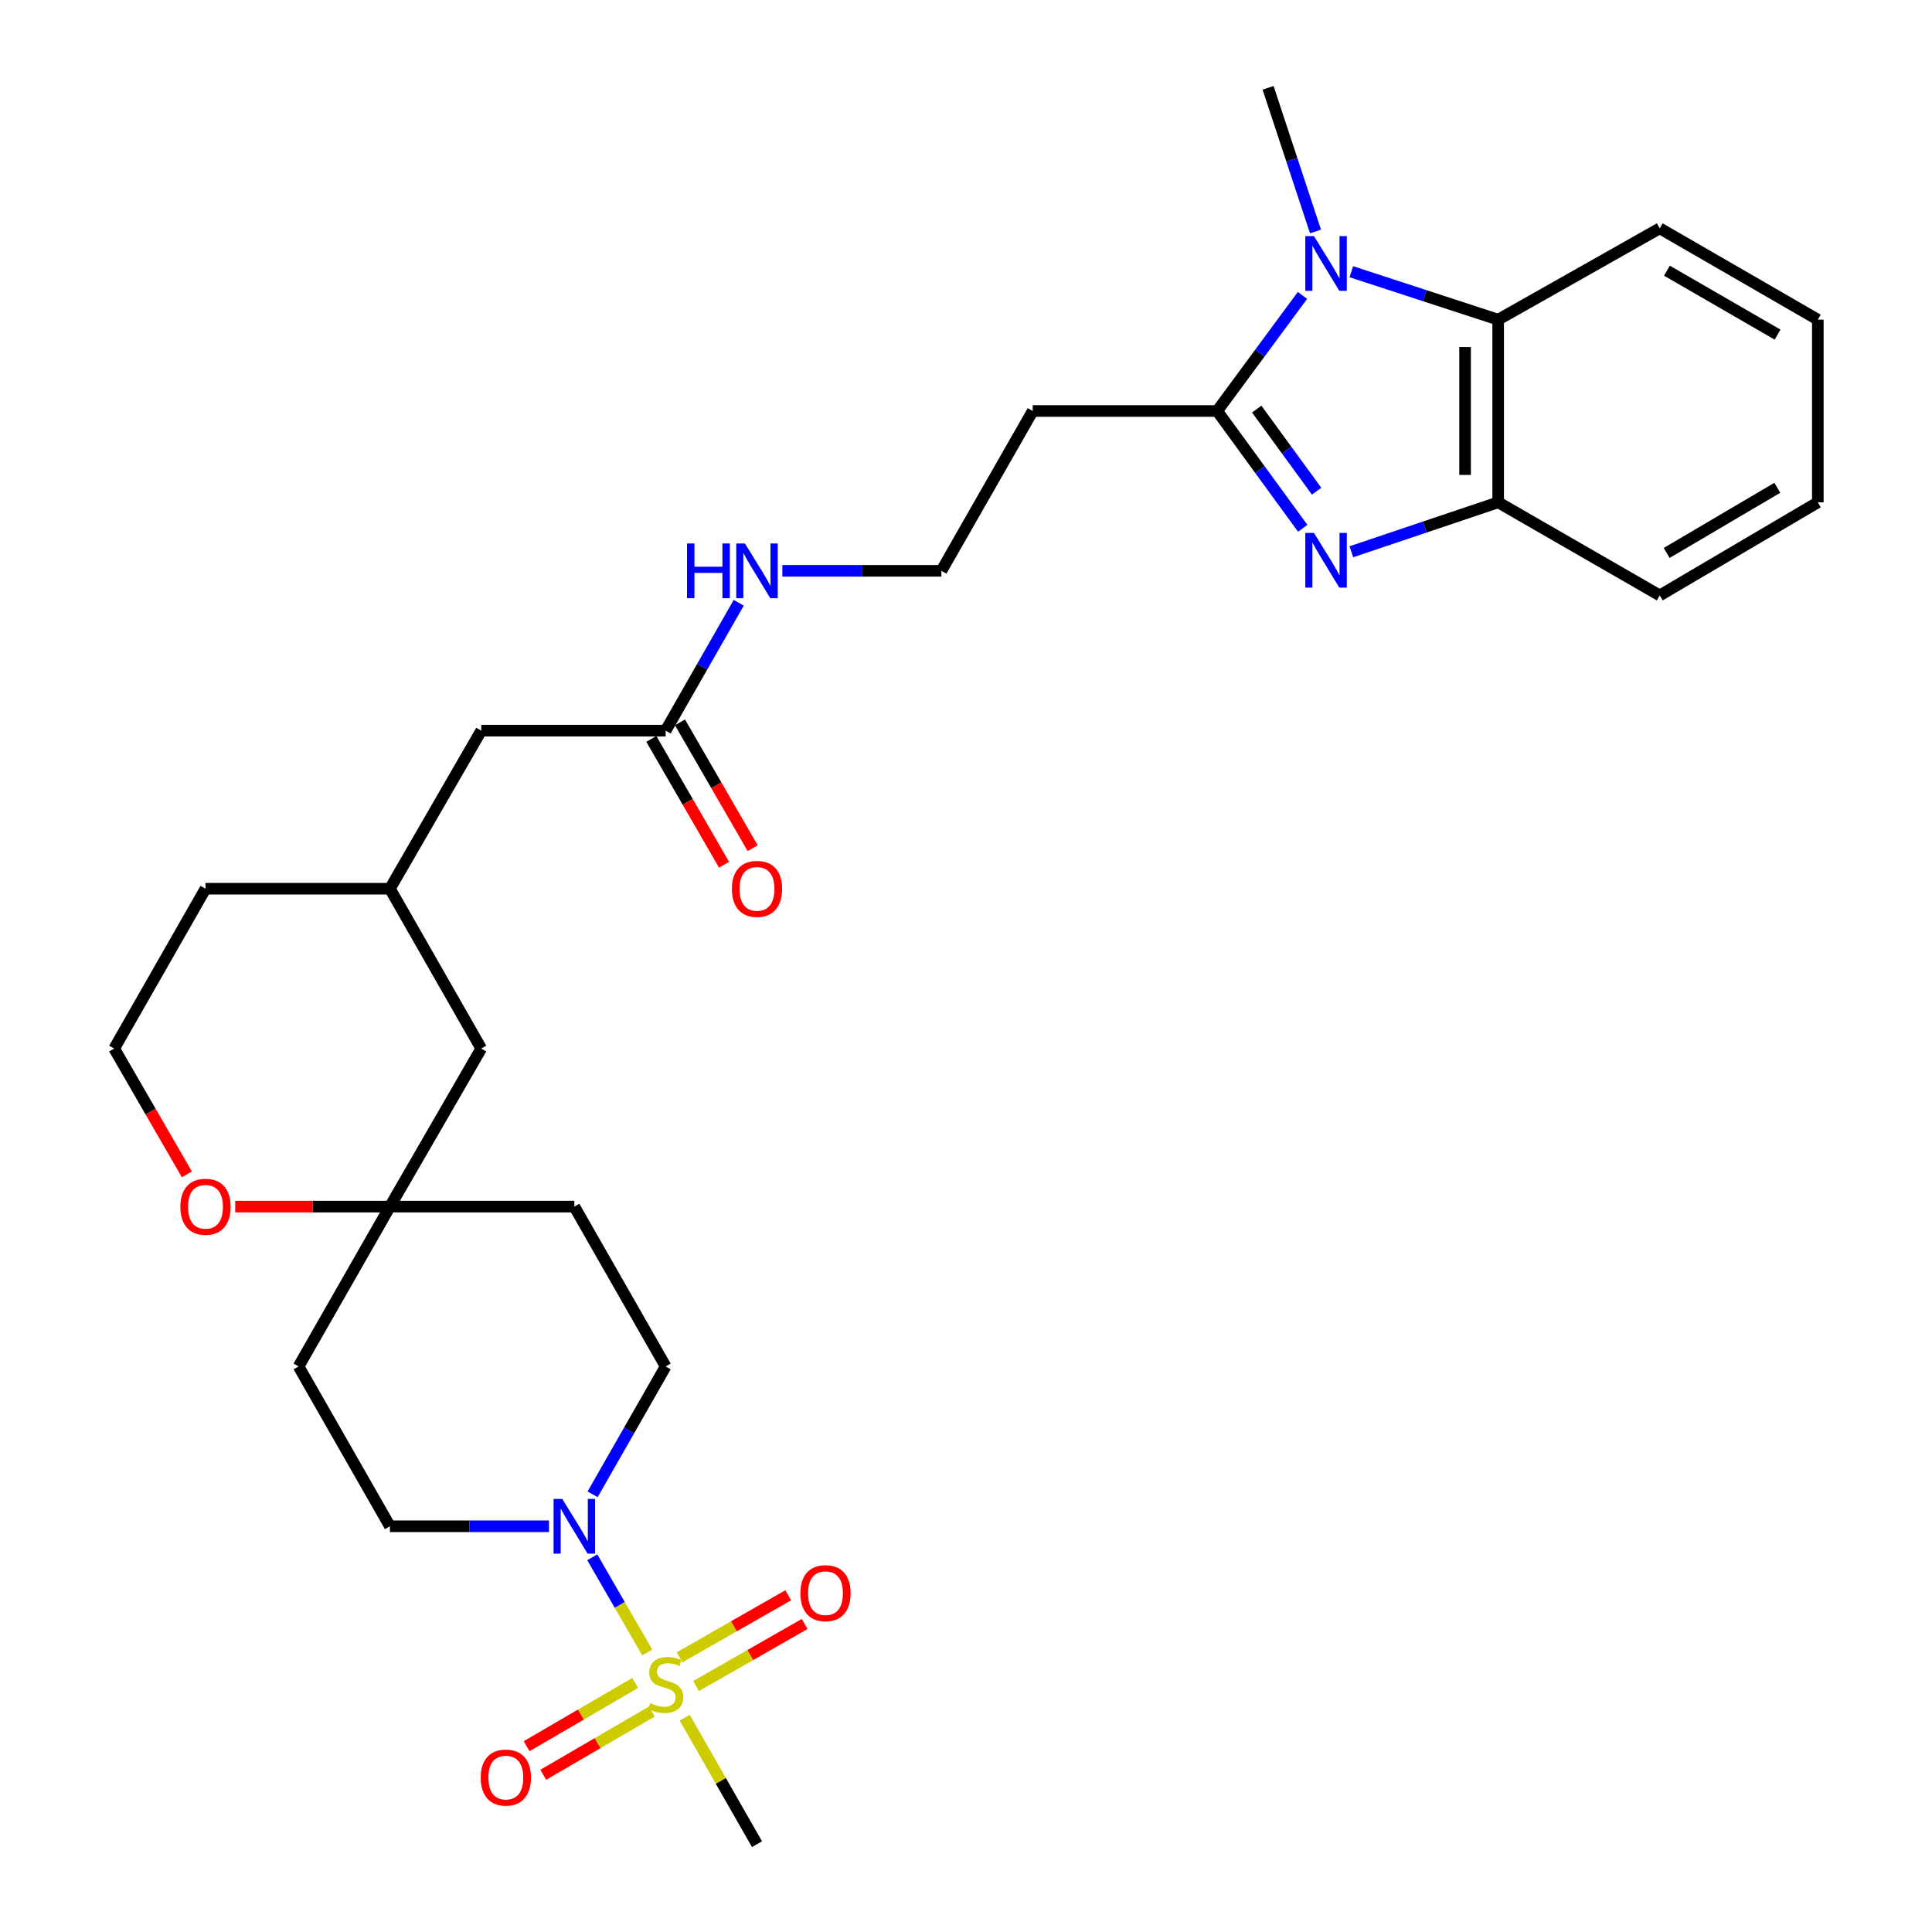 <?xml version='1.0' encoding='iso-8859-1'?>
<svg version='1.1' baseProfile='full'
              xmlns='http://www.w3.org/2000/svg'
                      xmlns:rdkit='http://www.rdkit.org/xml'
                      xmlns:xlink='http://www.w3.org/1999/xlink'
                  xml:space='preserve'
width='1000px' height='1000px' viewBox='0 0 1000 1000'>
<!-- END OF HEADER -->
<rect style='opacity:1.0;fill:#FFFFFF;stroke:none' width='1000' height='1000' x='0' y='0'> </rect>
<path class='bond-0' d='M 335.021,855.331 L 320.783,830.686' style='fill:none;fill-rule:evenodd;stroke:#CCCC00;stroke-width:6px;stroke-linecap:butt;stroke-linejoin:miter;stroke-opacity:1' />
<path class='bond-0' d='M 320.783,830.686 L 306.545,806.041' style='fill:none;fill-rule:evenodd;stroke:#0000FF;stroke-width:6px;stroke-linecap:butt;stroke-linejoin:miter;stroke-opacity:1' />
<path class='bond-1' d='M 328.761,871.098 L 300.667,887.461' style='fill:none;fill-rule:evenodd;stroke:#CCCC00;stroke-width:6px;stroke-linecap:butt;stroke-linejoin:miter;stroke-opacity:1' />
<path class='bond-1' d='M 300.667,887.461 L 272.573,903.825' style='fill:none;fill-rule:evenodd;stroke:#FF0000;stroke-width:6px;stroke-linecap:butt;stroke-linejoin:miter;stroke-opacity:1' />
<path class='bond-1' d='M 337.379,885.894 L 309.285,902.257' style='fill:none;fill-rule:evenodd;stroke:#CCCC00;stroke-width:6px;stroke-linecap:butt;stroke-linejoin:miter;stroke-opacity:1' />
<path class='bond-1' d='M 309.285,902.257 L 281.191,918.621' style='fill:none;fill-rule:evenodd;stroke:#FF0000;stroke-width:6px;stroke-linecap:butt;stroke-linejoin:miter;stroke-opacity:1' />
<path class='bond-2' d='M 360.253,872.698 L 388.362,856.638' style='fill:none;fill-rule:evenodd;stroke:#CCCC00;stroke-width:6px;stroke-linecap:butt;stroke-linejoin:miter;stroke-opacity:1' />
<path class='bond-2' d='M 388.362,856.638 L 416.471,840.578' style='fill:none;fill-rule:evenodd;stroke:#FF0000;stroke-width:6px;stroke-linecap:butt;stroke-linejoin:miter;stroke-opacity:1' />
<path class='bond-2' d='M 351.758,857.831 L 379.867,841.771' style='fill:none;fill-rule:evenodd;stroke:#CCCC00;stroke-width:6px;stroke-linecap:butt;stroke-linejoin:miter;stroke-opacity:1' />
<path class='bond-2' d='M 379.867,841.771 L 407.976,825.711' style='fill:none;fill-rule:evenodd;stroke:#FF0000;stroke-width:6px;stroke-linecap:butt;stroke-linejoin:miter;stroke-opacity:1' />
<path class='bond-3' d='M 354.408,889.076 L 373.115,921.811' style='fill:none;fill-rule:evenodd;stroke:#CCCC00;stroke-width:6px;stroke-linecap:butt;stroke-linejoin:miter;stroke-opacity:1' />
<path class='bond-3' d='M 373.115,921.811 L 391.822,954.545' style='fill:none;fill-rule:evenodd;stroke:#000000;stroke-width:6px;stroke-linecap:butt;stroke-linejoin:miter;stroke-opacity:1' />
<path class='bond-4' d='M 630.001,212.726 L 534.541,212.726' style='fill:none;fill-rule:evenodd;stroke:#000000;stroke-width:6px;stroke-linecap:butt;stroke-linejoin:miter;stroke-opacity:1' />
<path class='bond-5' d='M 630.001,212.726 L 652.146,243.086' style='fill:none;fill-rule:evenodd;stroke:#000000;stroke-width:6px;stroke-linecap:butt;stroke-linejoin:miter;stroke-opacity:1' />
<path class='bond-5' d='M 652.146,243.086 L 674.291,273.446' style='fill:none;fill-rule:evenodd;stroke:#0000FF;stroke-width:6px;stroke-linecap:butt;stroke-linejoin:miter;stroke-opacity:1' />
<path class='bond-5' d='M 650.478,211.743 L 665.98,232.996' style='fill:none;fill-rule:evenodd;stroke:#000000;stroke-width:6px;stroke-linecap:butt;stroke-linejoin:miter;stroke-opacity:1' />
<path class='bond-5' d='M 665.98,232.996 L 681.481,254.248' style='fill:none;fill-rule:evenodd;stroke:#0000FF;stroke-width:6px;stroke-linecap:butt;stroke-linejoin:miter;stroke-opacity:1' />
<path class='bond-6' d='M 630.001,212.726 L 652.08,182.813' style='fill:none;fill-rule:evenodd;stroke:#000000;stroke-width:6px;stroke-linecap:butt;stroke-linejoin:miter;stroke-opacity:1' />
<path class='bond-6' d='M 652.08,182.813 L 674.16,152.9' style='fill:none;fill-rule:evenodd;stroke:#0000FF;stroke-width:6px;stroke-linecap:butt;stroke-linejoin:miter;stroke-opacity:1' />
<path class='bond-7' d='M 699.453,285.59 L 737.452,272.797' style='fill:none;fill-rule:evenodd;stroke:#0000FF;stroke-width:6px;stroke-linecap:butt;stroke-linejoin:miter;stroke-opacity:1' />
<path class='bond-7' d='M 737.452,272.797 L 775.45,260.004' style='fill:none;fill-rule:evenodd;stroke:#000000;stroke-width:6px;stroke-linecap:butt;stroke-linejoin:miter;stroke-opacity:1' />
<path class='bond-8' d='M 699.446,140.639 L 737.448,153.048' style='fill:none;fill-rule:evenodd;stroke:#0000FF;stroke-width:6px;stroke-linecap:butt;stroke-linejoin:miter;stroke-opacity:1' />
<path class='bond-8' d='M 737.448,153.048 L 775.45,165.457' style='fill:none;fill-rule:evenodd;stroke:#000000;stroke-width:6px;stroke-linecap:butt;stroke-linejoin:miter;stroke-opacity:1' />
<path class='bond-9' d='M 680.9,119.814 L 668.63,82.634' style='fill:none;fill-rule:evenodd;stroke:#0000FF;stroke-width:6px;stroke-linecap:butt;stroke-linejoin:miter;stroke-opacity:1' />
<path class='bond-9' d='M 668.63,82.634 L 656.36,45.455' style='fill:none;fill-rule:evenodd;stroke:#000000;stroke-width:6px;stroke-linecap:butt;stroke-linejoin:miter;stroke-opacity:1' />
<path class='bond-10' d='M 306.727,773.453 L 325.635,740.363' style='fill:none;fill-rule:evenodd;stroke:#0000FF;stroke-width:6px;stroke-linecap:butt;stroke-linejoin:miter;stroke-opacity:1' />
<path class='bond-10' d='M 325.635,740.363 L 344.543,707.272' style='fill:none;fill-rule:evenodd;stroke:#000000;stroke-width:6px;stroke-linecap:butt;stroke-linejoin:miter;stroke-opacity:1' />
<path class='bond-11' d='M 284.149,789.995 L 242.986,789.995' style='fill:none;fill-rule:evenodd;stroke:#0000FF;stroke-width:6px;stroke-linecap:butt;stroke-linejoin:miter;stroke-opacity:1' />
<path class='bond-11' d='M 242.986,789.995 L 201.824,789.995' style='fill:none;fill-rule:evenodd;stroke:#000000;stroke-width:6px;stroke-linecap:butt;stroke-linejoin:miter;stroke-opacity:1' />
<path class='bond-12' d='M 775.45,165.457 L 859.085,118.189' style='fill:none;fill-rule:evenodd;stroke:#000000;stroke-width:6px;stroke-linecap:butt;stroke-linejoin:miter;stroke-opacity:1' />
<path class='bond-13' d='M 775.45,165.457 L 775.45,260.004' style='fill:none;fill-rule:evenodd;stroke:#000000;stroke-width:6px;stroke-linecap:butt;stroke-linejoin:miter;stroke-opacity:1' />
<path class='bond-13' d='M 758.327,179.639 L 758.327,245.822' style='fill:none;fill-rule:evenodd;stroke:#000000;stroke-width:6px;stroke-linecap:butt;stroke-linejoin:miter;stroke-opacity:1' />
<path class='bond-14' d='M 775.45,260.004 L 859.085,308.186' style='fill:none;fill-rule:evenodd;stroke:#000000;stroke-width:6px;stroke-linecap:butt;stroke-linejoin:miter;stroke-opacity:1' />
<path class='bond-15' d='M 201.824,624.54 L 154.546,707.272' style='fill:none;fill-rule:evenodd;stroke:#000000;stroke-width:6px;stroke-linecap:butt;stroke-linejoin:miter;stroke-opacity:1' />
<path class='bond-16' d='M 201.824,624.54 L 161.788,624.54' style='fill:none;fill-rule:evenodd;stroke:#000000;stroke-width:6px;stroke-linecap:butt;stroke-linejoin:miter;stroke-opacity:1' />
<path class='bond-16' d='M 161.788,624.54 L 121.751,624.54' style='fill:none;fill-rule:evenodd;stroke:#FF0000;stroke-width:6px;stroke-linecap:butt;stroke-linejoin:miter;stroke-opacity:1' />
<path class='bond-17' d='M 201.824,624.54 L 249.093,542.731' style='fill:none;fill-rule:evenodd;stroke:#000000;stroke-width:6px;stroke-linecap:butt;stroke-linejoin:miter;stroke-opacity:1' />
<path class='bond-18' d='M 201.824,624.54 L 297.275,624.54' style='fill:none;fill-rule:evenodd;stroke:#000000;stroke-width:6px;stroke-linecap:butt;stroke-linejoin:miter;stroke-opacity:1' />
<path class='bond-19' d='M 534.541,212.726 L 487.272,295.458' style='fill:none;fill-rule:evenodd;stroke:#000000;stroke-width:6px;stroke-linecap:butt;stroke-linejoin:miter;stroke-opacity:1' />
<path class='bond-20' d='M 344.543,378.18 L 249.093,378.18' style='fill:none;fill-rule:evenodd;stroke:#000000;stroke-width:6px;stroke-linecap:butt;stroke-linejoin:miter;stroke-opacity:1' />
<path class='bond-21' d='M 337.131,382.464 L 355.95,415.032' style='fill:none;fill-rule:evenodd;stroke:#000000;stroke-width:6px;stroke-linecap:butt;stroke-linejoin:miter;stroke-opacity:1' />
<path class='bond-21' d='M 355.95,415.032 L 374.769,447.6' style='fill:none;fill-rule:evenodd;stroke:#FF0000;stroke-width:6px;stroke-linecap:butt;stroke-linejoin:miter;stroke-opacity:1' />
<path class='bond-21' d='M 351.956,373.897 L 370.775,406.465' style='fill:none;fill-rule:evenodd;stroke:#000000;stroke-width:6px;stroke-linecap:butt;stroke-linejoin:miter;stroke-opacity:1' />
<path class='bond-21' d='M 370.775,406.465 L 389.595,439.033' style='fill:none;fill-rule:evenodd;stroke:#FF0000;stroke-width:6px;stroke-linecap:butt;stroke-linejoin:miter;stroke-opacity:1' />
<path class='bond-22' d='M 344.543,378.18 L 363.455,345.09' style='fill:none;fill-rule:evenodd;stroke:#000000;stroke-width:6px;stroke-linecap:butt;stroke-linejoin:miter;stroke-opacity:1' />
<path class='bond-22' d='M 363.455,345.09 L 382.367,312' style='fill:none;fill-rule:evenodd;stroke:#0000FF;stroke-width:6px;stroke-linecap:butt;stroke-linejoin:miter;stroke-opacity:1' />
<path class='bond-23' d='M 344.543,707.272 L 297.275,624.54' style='fill:none;fill-rule:evenodd;stroke:#000000;stroke-width:6px;stroke-linecap:butt;stroke-linejoin:miter;stroke-opacity:1' />
<path class='bond-24' d='M 201.824,789.995 L 154.546,707.272' style='fill:none;fill-rule:evenodd;stroke:#000000;stroke-width:6px;stroke-linecap:butt;stroke-linejoin:miter;stroke-opacity:1' />
<path class='bond-25' d='M 96.726,607.858 L 77.911,575.295' style='fill:none;fill-rule:evenodd;stroke:#FF0000;stroke-width:6px;stroke-linecap:butt;stroke-linejoin:miter;stroke-opacity:1' />
<path class='bond-25' d='M 77.911,575.295 L 59.096,542.731' style='fill:none;fill-rule:evenodd;stroke:#000000;stroke-width:6px;stroke-linecap:butt;stroke-linejoin:miter;stroke-opacity:1' />
<path class='bond-26' d='M 404.948,295.458 L 446.11,295.458' style='fill:none;fill-rule:evenodd;stroke:#0000FF;stroke-width:6px;stroke-linecap:butt;stroke-linejoin:miter;stroke-opacity:1' />
<path class='bond-26' d='M 446.11,295.458 L 487.272,295.458' style='fill:none;fill-rule:evenodd;stroke:#000000;stroke-width:6px;stroke-linecap:butt;stroke-linejoin:miter;stroke-opacity:1' />
<path class='bond-27' d='M 249.093,378.18 L 201.824,459.999' style='fill:none;fill-rule:evenodd;stroke:#000000;stroke-width:6px;stroke-linecap:butt;stroke-linejoin:miter;stroke-opacity:1' />
<path class='bond-28' d='M 249.093,542.731 L 201.824,459.999' style='fill:none;fill-rule:evenodd;stroke:#000000;stroke-width:6px;stroke-linecap:butt;stroke-linejoin:miter;stroke-opacity:1' />
<path class='bond-29' d='M 201.824,459.999 L 106.364,459.999' style='fill:none;fill-rule:evenodd;stroke:#000000;stroke-width:6px;stroke-linecap:butt;stroke-linejoin:miter;stroke-opacity:1' />
<path class='bond-30' d='M 59.096,542.731 L 106.364,459.999' style='fill:none;fill-rule:evenodd;stroke:#000000;stroke-width:6px;stroke-linecap:butt;stroke-linejoin:miter;stroke-opacity:1' />
<path class='bond-31' d='M 859.085,118.189 L 940.904,165.457' style='fill:none;fill-rule:evenodd;stroke:#000000;stroke-width:6px;stroke-linecap:butt;stroke-linejoin:miter;stroke-opacity:1' />
<path class='bond-31' d='M 862.793,140.105 L 920.066,173.193' style='fill:none;fill-rule:evenodd;stroke:#000000;stroke-width:6px;stroke-linecap:butt;stroke-linejoin:miter;stroke-opacity:1' />
<path class='bond-32' d='M 859.085,308.186 L 940.904,260.004' style='fill:none;fill-rule:evenodd;stroke:#000000;stroke-width:6px;stroke-linecap:butt;stroke-linejoin:miter;stroke-opacity:1' />
<path class='bond-32' d='M 862.67,286.204 L 919.943,252.477' style='fill:none;fill-rule:evenodd;stroke:#000000;stroke-width:6px;stroke-linecap:butt;stroke-linejoin:miter;stroke-opacity:1' />
<path class='bond-33' d='M 940.904,165.457 L 940.904,260.004' style='fill:none;fill-rule:evenodd;stroke:#000000;stroke-width:6px;stroke-linecap:butt;stroke-linejoin:miter;stroke-opacity:1' />
<path  class='atom-0' d='M 336.543 881.533
Q 336.863 881.653, 338.183 882.213
Q 339.503 882.773, 340.943 883.133
Q 342.423 883.453, 343.863 883.453
Q 346.543 883.453, 348.103 882.173
Q 349.663 880.853, 349.663 878.573
Q 349.663 877.013, 348.863 876.053
Q 348.103 875.093, 346.903 874.573
Q 345.703 874.053, 343.703 873.453
Q 341.183 872.693, 339.663 871.973
Q 338.183 871.253, 337.103 869.733
Q 336.063 868.213, 336.063 865.653
Q 336.063 862.093, 338.463 859.893
Q 340.903 857.693, 345.703 857.693
Q 348.983 857.693, 352.703 859.253
L 351.783 862.333
Q 348.383 860.933, 345.823 860.933
Q 343.063 860.933, 341.543 862.093
Q 340.023 863.213, 340.063 865.173
Q 340.063 866.693, 340.823 867.613
Q 341.623 868.533, 342.743 869.053
Q 343.903 869.573, 345.823 870.173
Q 348.383 870.973, 349.903 871.773
Q 351.423 872.573, 352.503 874.213
Q 353.623 875.813, 353.623 878.573
Q 353.623 882.493, 350.983 884.613
Q 348.383 886.693, 344.023 886.693
Q 341.503 886.693, 339.583 886.133
Q 337.703 885.613, 335.463 884.693
L 336.543 881.533
' fill='#CCCC00'/>
<path  class='atom-2' d='M 680.103 275.838
L 689.383 290.838
Q 690.303 292.318, 691.783 294.998
Q 693.263 297.678, 693.343 297.838
L 693.343 275.838
L 697.103 275.838
L 697.103 304.158
L 693.223 304.158
L 683.263 287.758
Q 682.103 285.838, 680.863 283.638
Q 679.663 281.438, 679.303 280.758
L 679.303 304.158
L 675.623 304.158
L 675.623 275.838
L 680.103 275.838
' fill='#0000FF'/>
<path  class='atom-3' d='M 680.103 122.207
L 689.383 137.207
Q 690.303 138.687, 691.783 141.367
Q 693.263 144.047, 693.343 144.207
L 693.343 122.207
L 697.103 122.207
L 697.103 150.527
L 693.223 150.527
L 683.263 134.127
Q 682.103 132.207, 680.863 130.007
Q 679.663 127.807, 679.303 127.127
L 679.303 150.527
L 675.623 150.527
L 675.623 122.207
L 680.103 122.207
' fill='#0000FF'/>
<path  class='atom-4' d='M 291.015 775.835
L 300.295 790.835
Q 301.215 792.315, 302.695 794.995
Q 304.175 797.675, 304.255 797.835
L 304.255 775.835
L 308.015 775.835
L 308.015 804.155
L 304.135 804.155
L 294.175 787.755
Q 293.015 785.835, 291.775 783.635
Q 290.575 781.435, 290.215 780.755
L 290.215 804.155
L 286.535 804.155
L 286.535 775.835
L 291.015 775.835
' fill='#0000FF'/>
<path  class='atom-8' d='M 248.821 920.075
Q 248.821 913.275, 252.181 909.475
Q 255.541 905.675, 261.821 905.675
Q 268.101 905.675, 271.461 909.475
Q 274.821 913.275, 274.821 920.075
Q 274.821 926.955, 271.421 930.875
Q 268.021 934.755, 261.821 934.755
Q 255.581 934.755, 252.181 930.875
Q 248.821 926.995, 248.821 920.075
M 261.821 931.555
Q 266.141 931.555, 268.461 928.675
Q 270.821 925.755, 270.821 920.075
Q 270.821 914.515, 268.461 911.715
Q 266.141 908.875, 261.821 908.875
Q 257.501 908.875, 255.141 911.675
Q 252.821 914.475, 252.821 920.075
Q 252.821 925.795, 255.141 928.675
Q 257.501 931.555, 261.821 931.555
' fill='#FF0000'/>
<path  class='atom-9' d='M 414.275 824.625
Q 414.275 817.825, 417.635 814.025
Q 420.995 810.225, 427.275 810.225
Q 433.555 810.225, 436.915 814.025
Q 440.275 817.825, 440.275 824.625
Q 440.275 831.505, 436.875 835.425
Q 433.475 839.305, 427.275 839.305
Q 421.035 839.305, 417.635 835.425
Q 414.275 831.545, 414.275 824.625
M 427.275 836.105
Q 431.595 836.105, 433.915 833.225
Q 436.275 830.305, 436.275 824.625
Q 436.275 819.065, 433.915 816.265
Q 431.595 813.425, 427.275 813.425
Q 422.955 813.425, 420.595 816.225
Q 418.275 819.025, 418.275 824.625
Q 418.275 830.345, 420.595 833.225
Q 422.955 836.105, 427.275 836.105
' fill='#FF0000'/>
<path  class='atom-14' d='M 93.364 624.62
Q 93.364 617.82, 96.724 614.02
Q 100.084 610.22, 106.364 610.22
Q 112.644 610.22, 116.004 614.02
Q 119.364 617.82, 119.364 624.62
Q 119.364 631.5, 115.964 635.42
Q 112.564 639.3, 106.364 639.3
Q 100.124 639.3, 96.724 635.42
Q 93.364 631.54, 93.364 624.62
M 106.364 636.1
Q 110.684 636.1, 113.004 633.22
Q 115.364 630.3, 115.364 624.62
Q 115.364 619.06, 113.004 616.26
Q 110.684 613.42, 106.364 613.42
Q 102.044 613.42, 99.684 616.22
Q 97.364 619.02, 97.364 624.62
Q 97.364 630.34, 99.684 633.22
Q 102.044 636.1, 106.364 636.1
' fill='#FF0000'/>
<path  class='atom-17' d='M 378.822 460.079
Q 378.822 453.279, 382.182 449.479
Q 385.542 445.679, 391.822 445.679
Q 398.102 445.679, 401.462 449.479
Q 404.822 453.279, 404.822 460.079
Q 404.822 466.959, 401.422 470.879
Q 398.022 474.759, 391.822 474.759
Q 385.582 474.759, 382.182 470.879
Q 378.822 466.999, 378.822 460.079
M 391.822 471.559
Q 396.142 471.559, 398.462 468.679
Q 400.822 465.759, 400.822 460.079
Q 400.822 454.519, 398.462 451.719
Q 396.142 448.879, 391.822 448.879
Q 387.502 448.879, 385.142 451.679
Q 382.822 454.479, 382.822 460.079
Q 382.822 465.799, 385.142 468.679
Q 387.502 471.559, 391.822 471.559
' fill='#FF0000'/>
<path  class='atom-18' d='M 355.602 281.298
L 359.442 281.298
L 359.442 293.338
L 373.922 293.338
L 373.922 281.298
L 377.762 281.298
L 377.762 309.618
L 373.922 309.618
L 373.922 296.538
L 359.442 296.538
L 359.442 309.618
L 355.602 309.618
L 355.602 281.298
' fill='#0000FF'/>
<path  class='atom-18' d='M 385.562 281.298
L 394.842 296.298
Q 395.762 297.778, 397.242 300.458
Q 398.722 303.138, 398.802 303.298
L 398.802 281.298
L 402.562 281.298
L 402.562 309.618
L 398.682 309.618
L 388.722 293.218
Q 387.562 291.298, 386.322 289.098
Q 385.122 286.898, 384.762 286.218
L 384.762 309.618
L 381.082 309.618
L 381.082 281.298
L 385.562 281.298
' fill='#0000FF'/>
</svg>
